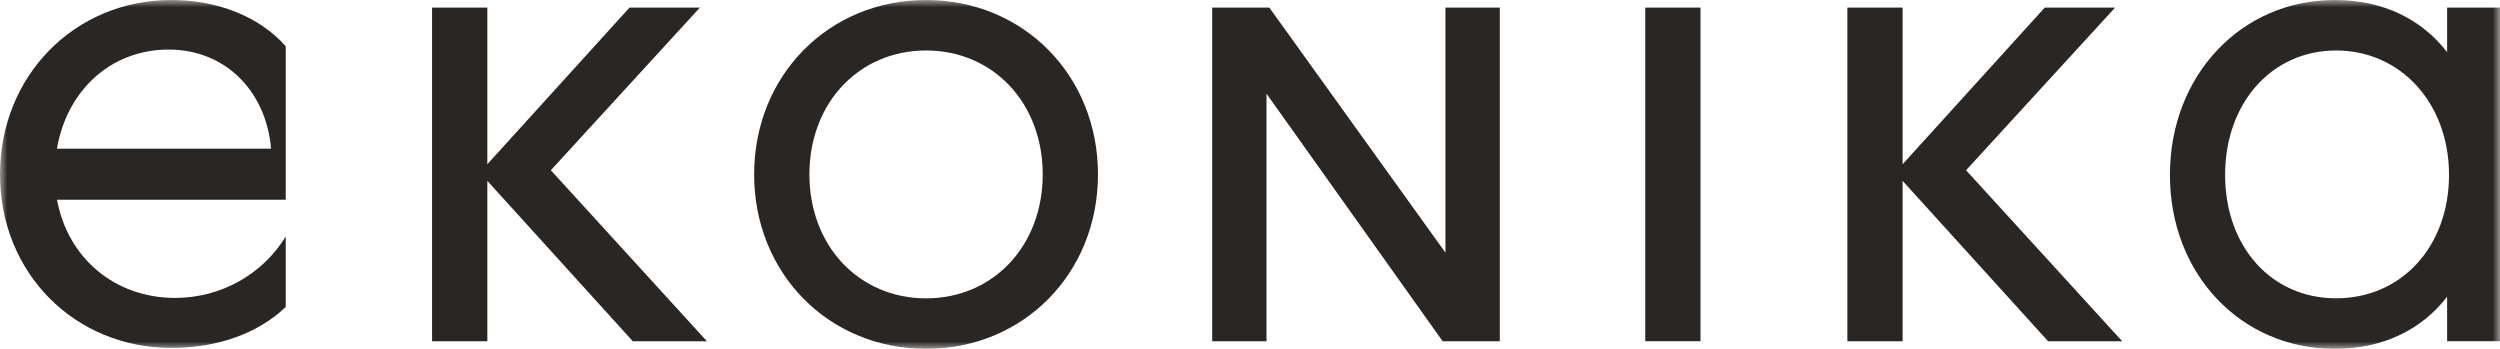 <svg width="172" height="24" viewBox="0 0 172 24" fill="none" xmlns="http://www.w3.org/2000/svg">
<g clip-path="url(#clip0_64_15178)">
<mask id="mask0_64_15178" style="mask-type:luminance" maskUnits="userSpaceOnUse" x="0" y="0" width="172" height="24">
<path d="M172 0H0V24H172V0Z" fill="white"/>
</mask>
<g mask="url(#mask0_64_15178)">
<path d="M168.362 0.524V3.59C166.6 1.303 163.93 0 160.628 0C154.197 0 149.291 5.18 149.291 12.034C149.291 18.887 154.197 24 160.628 24C163.93 24 166.6 22.698 168.362 20.414V23.476H172V0.524H168.362ZM160.725 20.523C156.274 20.523 153.088 16.982 153.088 12.03C153.088 7.078 156.304 3.473 160.725 3.473C165.146 3.473 168.492 7.082 168.492 12.03C168.492 16.978 165.209 20.523 160.725 20.523Z" fill="#2A2623"/>
<path d="M145.517 0.525H140.677L130.9 11.298V0.525H127.099V23.477H130.9V12.443L140.908 23.477H146.007L135.265 11.713L145.517 0.525Z" fill="#2A2623"/>
<path d="M116.995 0.523H113.193V23.475H116.995V0.523Z" fill="#2A2623"/>
<path d="M99.448 17.384L87.331 0.525H83.399V23.477H87.134V6.443L99.255 23.477H103.187V0.525H99.448V17.384Z" fill="#2A2623"/>
<path d="M63.713 0C57.022 0 51.885 5.18 51.885 12C51.885 18.82 57.018 24 63.713 24C70.407 24 75.541 18.82 75.541 12C75.541 5.18 70.404 0 63.713 0ZM63.713 20.526C59.099 20.526 55.687 16.918 55.687 12C55.687 7.082 59.099 3.473 63.713 3.473C68.327 3.473 71.739 7.082 71.739 12C71.739 16.918 68.327 20.526 63.713 20.526Z" fill="#2A2623"/>
<path d="M48.15 0.525H43.31L33.529 11.298V0.525H29.727V23.477H33.529V12.443L43.536 23.477H48.636L37.898 11.713L48.15 0.525Z" fill="#2A2623"/>
<path d="M11.794 0C5.133 0 0 5.214 0 12C0 18.786 5.133 23.936 11.794 23.936C15.01 23.936 17.773 22.918 19.658 21.118V16.267C18.067 18.891 15.173 20.497 12.054 20.497C7.867 20.497 4.651 17.723 3.924 13.744H19.658V3.182C17.836 1.115 14.914 0 11.794 0ZM3.917 10.23C4.607 6.206 7.64 3.41 11.598 3.41C15.555 3.41 18.322 6.326 18.649 10.23H3.917Z" fill="#2A2623"/>
</g>
</g>
<defs>
<clipPath id="clip0_64_15178">
<rect width="172" height="24" fill="white"/>
</clipPath>
</defs>
</svg>
